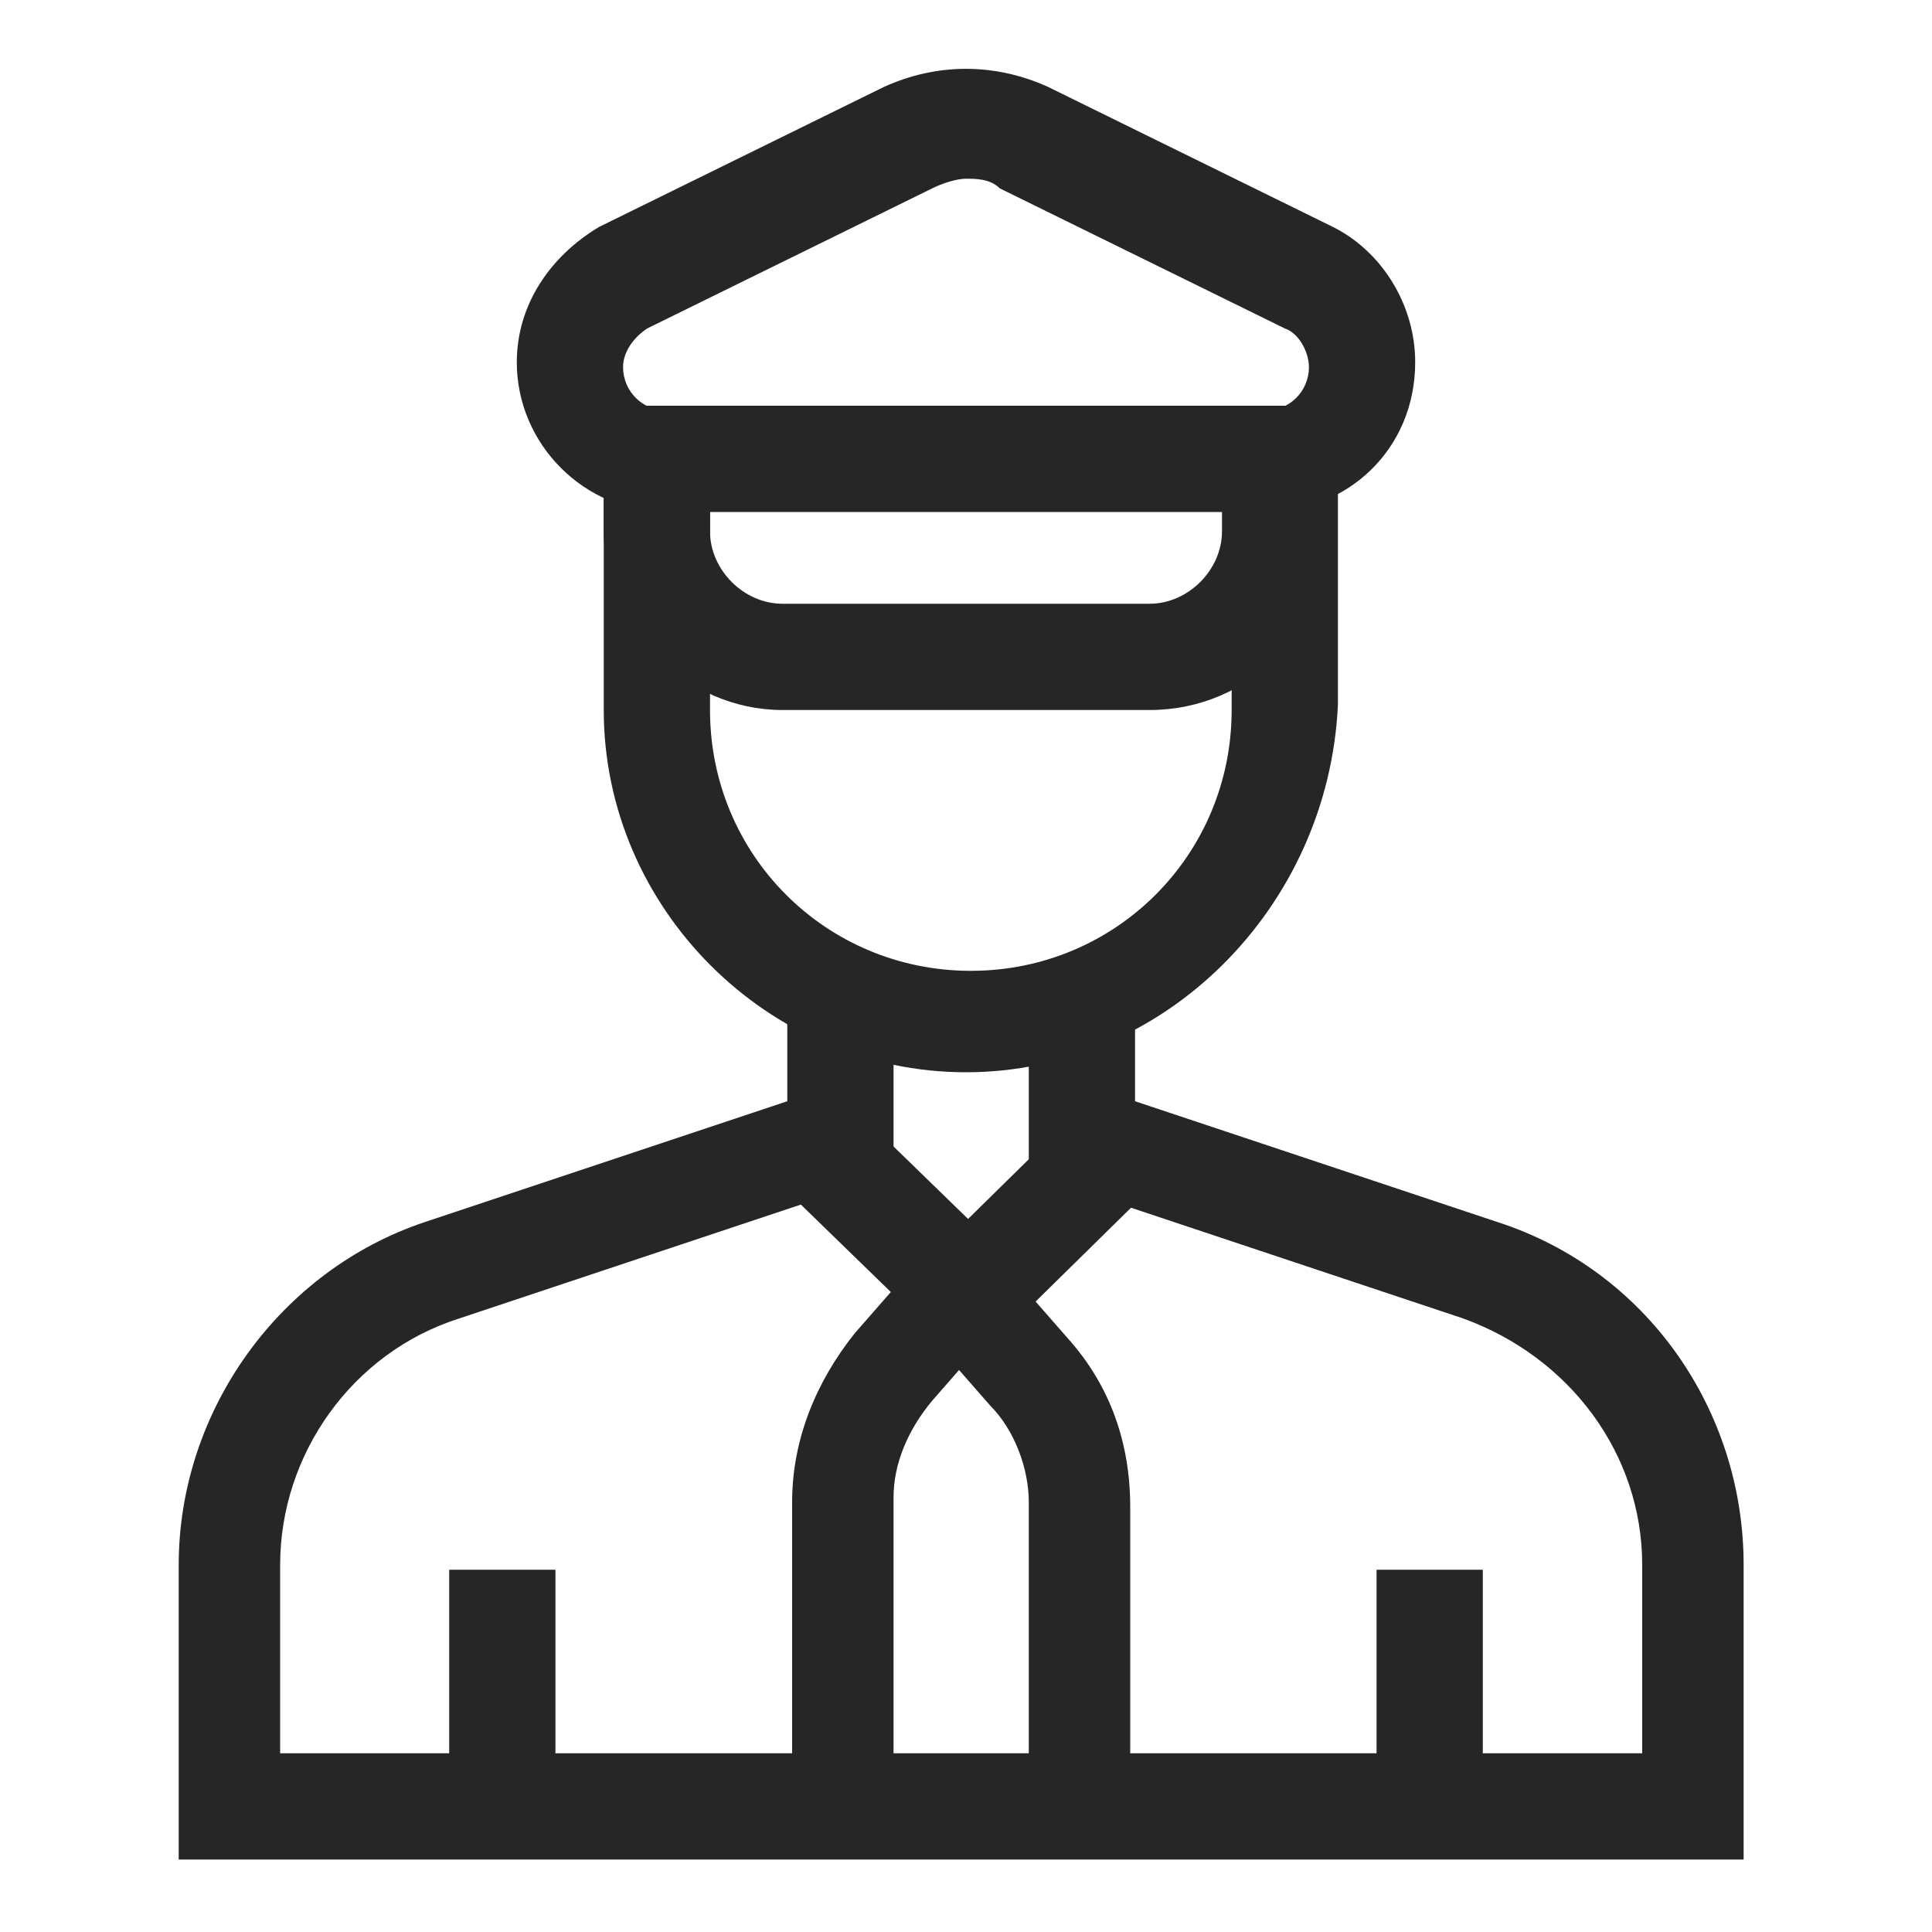 <?xml version="1.0" encoding="utf-8"?>
<!-- Generator: Adobe Illustrator 27.8.0, SVG Export Plug-In . SVG Version: 6.00 Build 0)  -->
<svg version="1.1" id="Layer_1" xmlns="http://www.w3.org/2000/svg" xmlns:xlink="http://www.w3.org/1999/xlink" x="0px" y="0px"
	 viewBox="0 0 40 40" style="enable-background:new 0 0 40 40;" xml:space="preserve">
<style type="text/css">
	.st0{fill:#272626;}
</style>
<g>
	<g>
		<g>
			<path class="st0" d="M20,22.2c-4.1,0-7.5-3.4-7.5-7.5V10h2.2v4.7c0,3,2.4,5.4,5.4,5.4c3,0,5.4-2.4,5.4-5.4V9.4h2.2v5.2
				C27.5,18.8,24.1,22.2,20,22.2z"/>
		</g>
		<g>
			<path class="st0" d="M36.3,38.5H3.7v-6.1c0-3.2,2.1-6.1,5.1-7.1l7.5-2.5v-2.3h2.2v3.8l-9,3c-2.2,0.7-3.7,2.8-3.7,5.1v3.9h28.2
				v-3.9c0-2.3-1.5-4.3-3.7-5.1l-9-3v-3.8h2.2v2.3l7.5,2.5c3.1,1,5.1,3.9,5.1,7.1V38.5z"/>
		</g>
		<g>
			<rect x="28.5" y="32.5" class="st0" width="2.2" height="4.9"/>
		</g>
		<g>
			<rect x="9.3" y="32.5" class="st0" width="2.2" height="4.9"/>
		</g>
	</g>
	<g>
		<g>
			<path class="st0" d="M26.2,10.6H13.8c-1.7,0-3.1-1.4-3.1-3.1c0-1.2,0.7-2.2,1.7-2.8l5.9-2.9c1.1-0.5,2.3-0.5,3.4,0l5.9,2.9
				c1,0.5,1.7,1.6,1.7,2.8C29.3,9.3,27.9,10.6,26.2,10.6z M20,3.7c-0.2,0-0.5,0.1-0.7,0.2l-5.9,2.9c-0.3,0.2-0.5,0.5-0.5,0.8
				c0,0.5,0.4,0.9,0.9,0.9h12.4c0.5,0,0.9-0.4,0.9-0.9c0-0.3-0.2-0.7-0.5-0.8l-5.9-2.9C20.5,3.7,20.2,3.7,20,3.7z"/>
		</g>
	</g>
	<g>
		<path class="st0" d="M23.8,14.7h-7.6c-2,0-3.7-1.7-3.7-3.7V8.4h15V11C27.5,13,25.9,14.7,23.8,14.7z M14.7,10.5V11
			c0,0.8,0.7,1.5,1.5,1.5h7.6c0.8,0,1.5-0.7,1.5-1.5v-0.5H14.7z"/>
	</g>
	<g>
		<rect x="19.4" y="24.2" transform="matrix(0.713 -0.701 0.701 0.713 -11.545 22.36)" class="st0" width="4.3" height="2.2"/>
	</g>
	<g>
		
			<rect x="17.4" y="23.1" transform="matrix(0.697 -0.717 0.717 0.697 -12.538 20.898)" class="st0" width="2.2" height="4.3"/>
	</g>
	<g>
		<path class="st0" d="M23.5,37.4h-2.2v-6.3c0-0.7-0.3-1.5-0.8-2l-1.4-1.6l1.6-1.4l1.4,1.6c0.9,1,1.3,2.2,1.3,3.5V37.4z"/>
	</g>
	<g>
		<path class="st0" d="M18.6,37.4h-2.2v-6.3c0-1.3,0.5-2.5,1.3-3.5l1.4-1.6l1.6,1.4l-1.4,1.6c-0.5,0.6-0.8,1.3-0.8,2V37.4z"/>
	</g>
</g>
</svg>

